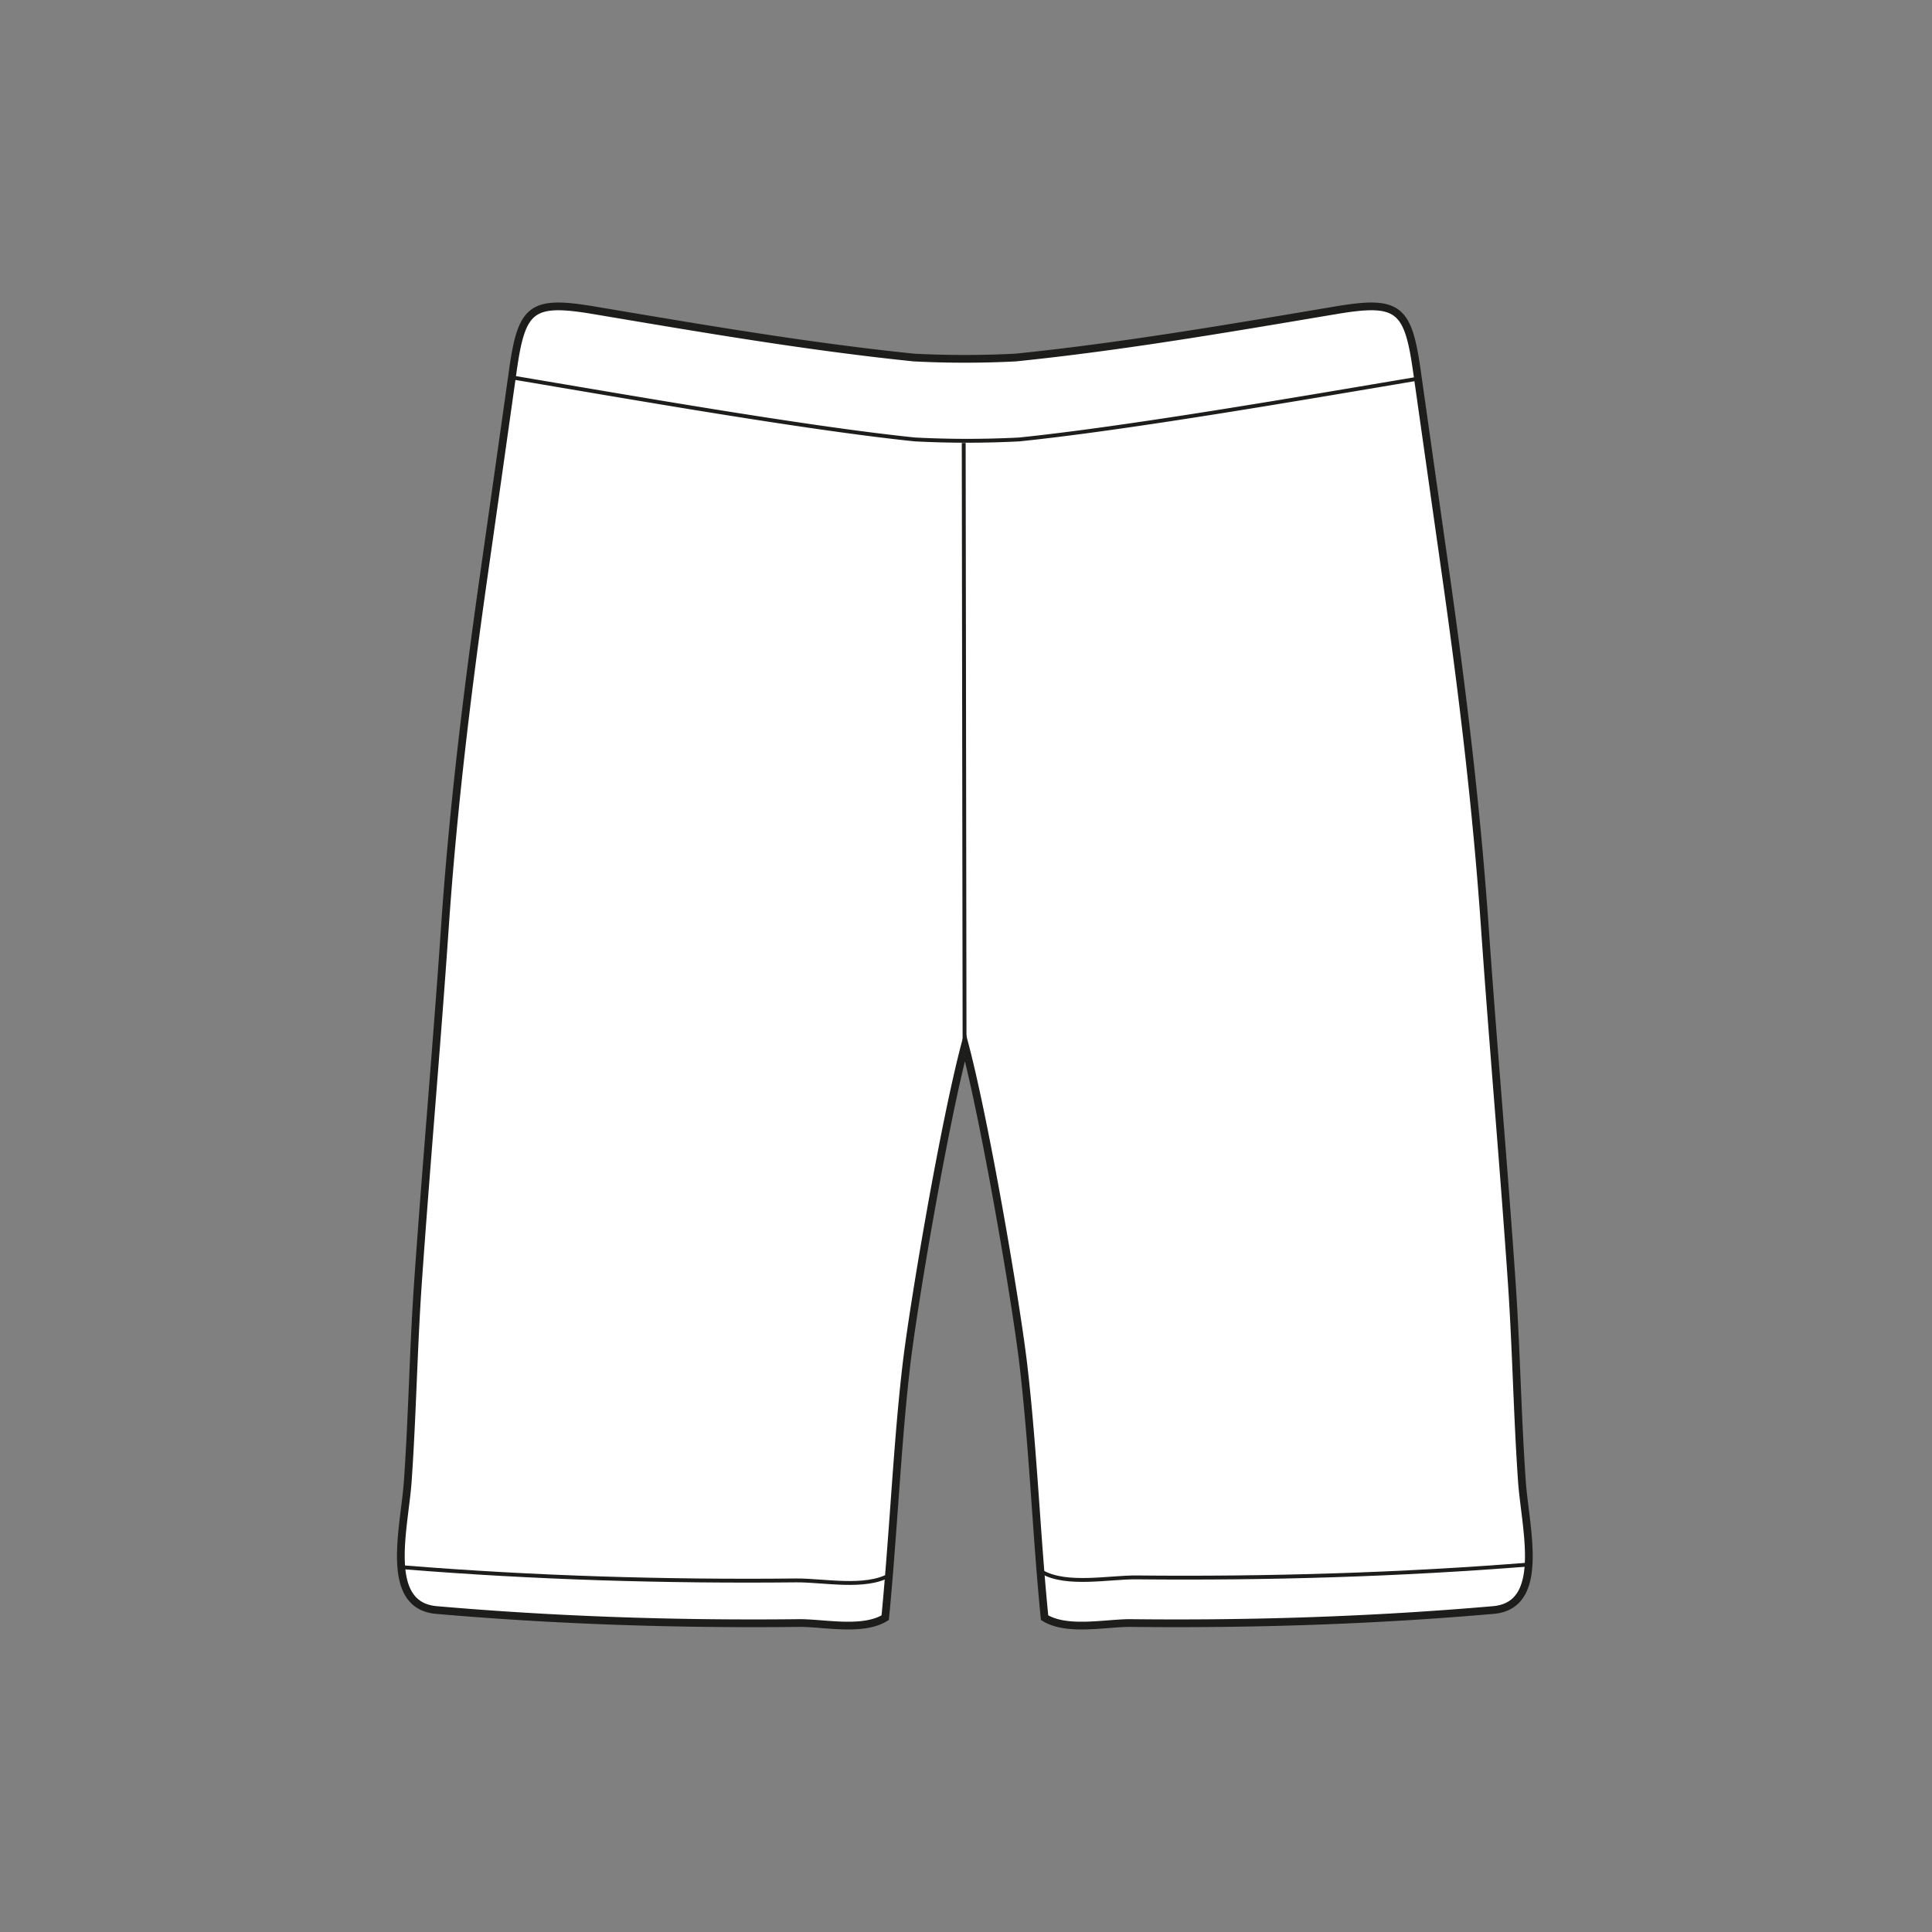 <svg id="Ebene_1" data-name="Ebene 1" xmlns="http://www.w3.org/2000/svg" viewBox="0 0 500 500"><rect x="0" y="0" width="500" height="500" fill="#808080" stroke="none"/><defs><style>.cls-1,.cls-2,.cls-3{fill:#fff;stroke:#1d1d1b;stroke-miterlimit:10;}.cls-1{stroke-width:2px;}.cls-1,.cls-3{fill-rule:evenodd;}</style></defs><path class="cls-1" d="M393.87,383.37c-1.18-16.94-1.45-33.92-2.59-50.86-2.1-30.82-4.85-61.6-7-92.42-2.1-30.46-5.72-60.39-10-90.6q-3.8-26.73-7.59-53.46c-2.3-16.37-4.78-18.46-21-15.73-27.58,4.64-55,9.38-82.84,12.23a256.55,256.55,0,0,1-26.31,0c-27.82-2.85-55.26-7.59-82.83-12.23-16.24-2.73-18.71-.64-21,15.73q-3.77,26.75-7.58,53.46c-4.29,30.21-7.92,60.14-10,90.6-2.11,30.82-4.86,61.6-7,92.42-1.15,16.94-1.42,33.92-2.6,50.86-.84,12-6.34,32.1,7.42,33.3,31.05,2.71,62.61,3.72,93.76,3.37,6.38-.07,16.56,2.24,22.38-1.39.79-8.11,1.39-16.23,2-24.36,1-13.57,1.88-27.15,3.44-40.66,1.81-15.68,9.72-62.26,15.19-83.08,5.46,20.82,13.38,67.4,15.18,83.08,1.56,13.51,2.47,27.09,3.44,40.66.58,8.13,1.19,16.25,2,24.36,5.83,3.63,16,1.32,22.39,1.39,31.15.35,62.7-.66,93.75-3.37C400.21,415.47,394.71,395.41,393.87,383.37Z"/><line class="cls-2" x1="249.63" y1="272.42" x2="249.41" y2="114.64"/><path class="cls-3" d="M366.36,98.1c-28.24,4.75-74.11,12.71-102.6,15.63a263.33,263.33,0,0,1-26.95,0c-28.49-2.92-75.73-11.27-104-16"/><path class="cls-3" d="M104.71,405.64c33.55,2.71,67.66,3.72,101.33,3.37,6.9-.07,17.9,2.24,24.19-1.39"/><path class="cls-3" d="M269.72,406.84c6.34,3.63,17.43,1.32,24.38,1.39,33.93.34,68.31-.67,102.13-3.38"/></svg>